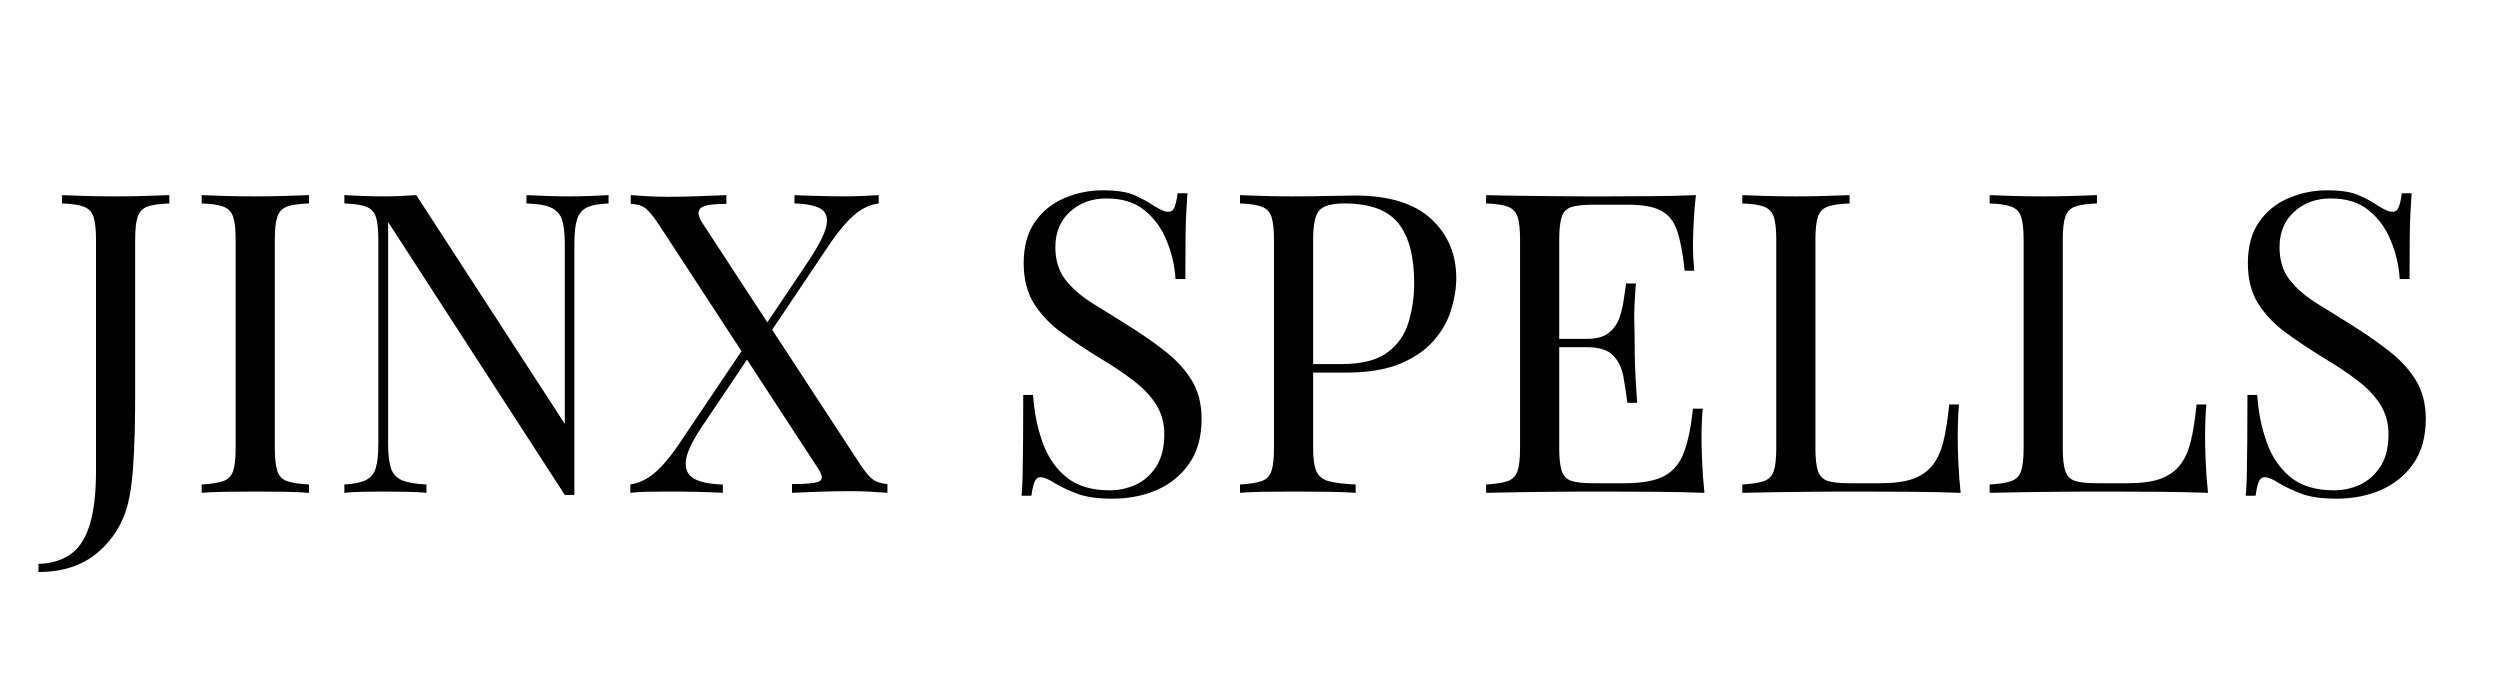 <svg version="1.0" preserveAspectRatio="xMidYMid meet" height="70" viewBox="0 0 187.5 52.5" zoomAndPan="magnify" width="250" xmlns:xlink="http://www.w3.org/1999/xlink" xmlns="http://www.w3.org/2000/svg"><defs><g></g></defs><g fill-opacity="1" fill="#000000"><g transform="translate(3.513, 36.962)"><g><path d="M -0.625 5.938 L -0.625 5.328 C 0.312 5.305 1.102 5.07 1.75 4.625 C 2.395 4.188 2.879 3.457 3.203 2.438 C 3.523 1.426 3.688 0.066 3.688 -1.641 L 3.688 -18.984 C 3.688 -19.766 3.625 -20.336 3.5 -20.703 C 3.375 -21.078 3.125 -21.332 2.75 -21.469 C 2.383 -21.602 1.848 -21.68 1.141 -21.703 L 1.141 -22.328 C 1.578 -22.305 2.148 -22.285 2.859 -22.266 C 3.578 -22.242 4.328 -22.234 5.109 -22.234 C 5.891 -22.234 6.641 -22.242 7.359 -22.266 C 8.086 -22.285 8.695 -22.305 9.188 -22.328 L 9.188 -21.703 C 8.469 -21.68 7.922 -21.602 7.547 -21.469 C 7.18 -21.332 6.938 -21.078 6.812 -20.703 C 6.688 -20.336 6.625 -19.766 6.625 -18.984 L 6.625 -7.438 C 6.625 -6.582 6.613 -5.648 6.594 -4.641 C 6.57 -3.629 6.523 -2.648 6.453 -1.703 C 6.379 -0.754 6.258 0.07 6.094 0.781 C 5.727 2.258 4.973 3.488 3.828 4.469 C 2.68 5.445 1.195 5.938 -0.625 5.938 Z M -0.625 5.938"></path></g></g></g><g fill-opacity="1" fill="#000000"><g transform="translate(13.798, 36.962)"><g><path d="M 9.375 -22.328 L 9.375 -21.703 C 8.656 -21.68 8.109 -21.602 7.734 -21.469 C 7.367 -21.332 7.125 -21.078 7 -20.703 C 6.875 -20.336 6.812 -19.766 6.812 -18.984 L 6.812 -3.344 C 6.812 -2.582 6.875 -2.016 7 -1.641 C 7.125 -1.266 7.367 -1.008 7.734 -0.875 C 8.109 -0.75 8.656 -0.664 9.375 -0.625 L 9.375 0 C 8.883 -0.039 8.273 -0.066 7.547 -0.078 C 6.828 -0.086 6.098 -0.094 5.359 -0.094 C 4.535 -0.094 3.766 -0.086 3.047 -0.078 C 2.336 -0.066 1.766 -0.039 1.328 0 L 1.328 -0.625 C 2.035 -0.664 2.57 -0.75 2.938 -0.875 C 3.312 -1.008 3.562 -1.266 3.688 -1.641 C 3.812 -2.016 3.875 -2.582 3.875 -3.344 L 3.875 -18.984 C 3.875 -19.766 3.812 -20.336 3.688 -20.703 C 3.562 -21.078 3.312 -21.332 2.938 -21.469 C 2.57 -21.602 2.035 -21.68 1.328 -21.703 L 1.328 -22.328 C 1.766 -22.305 2.336 -22.285 3.047 -22.266 C 3.766 -22.242 4.535 -22.234 5.359 -22.234 C 6.098 -22.234 6.828 -22.242 7.547 -22.266 C 8.273 -22.285 8.883 -22.305 9.375 -22.328 Z M 9.375 -22.328"></path></g></g></g><g fill-opacity="1" fill="#000000"><g transform="translate(24.5, 36.962)"><g><path d="M 21.141 -22.328 L 21.141 -21.703 C 20.422 -21.68 19.875 -21.578 19.5 -21.391 C 19.133 -21.203 18.891 -20.895 18.766 -20.469 C 18.641 -20.051 18.578 -19.453 18.578 -18.672 L 18.578 0.156 C 18.453 0.156 18.332 0.156 18.219 0.156 C 18.102 0.156 17.984 0.156 17.859 0.156 L 4.609 -20.312 L 4.609 -3.656 C 4.609 -2.906 4.676 -2.312 4.812 -1.875 C 4.945 -1.445 5.219 -1.141 5.625 -0.953 C 6.039 -0.773 6.66 -0.664 7.484 -0.625 L 7.484 0 C 7.098 -0.039 6.598 -0.066 5.984 -0.078 C 5.379 -0.086 4.805 -0.094 4.266 -0.094 C 3.734 -0.094 3.195 -0.086 2.656 -0.078 C 2.125 -0.066 1.68 -0.039 1.328 0 L 1.328 -0.625 C 2.035 -0.664 2.57 -0.773 2.938 -0.953 C 3.312 -1.141 3.562 -1.445 3.688 -1.875 C 3.812 -2.312 3.875 -2.906 3.875 -3.656 L 3.875 -18.984 C 3.875 -19.766 3.812 -20.336 3.688 -20.703 C 3.562 -21.078 3.312 -21.332 2.938 -21.469 C 2.57 -21.602 2.035 -21.68 1.328 -21.703 L 1.328 -22.328 C 1.68 -22.305 2.125 -22.285 2.656 -22.266 C 3.195 -22.242 3.734 -22.234 4.266 -22.234 C 4.723 -22.234 5.16 -22.242 5.578 -22.266 C 6.004 -22.285 6.383 -22.305 6.719 -22.328 L 17.859 -5.172 L 17.859 -18.672 C 17.859 -19.453 17.789 -20.051 17.656 -20.469 C 17.52 -20.895 17.242 -21.203 16.828 -21.391 C 16.422 -21.578 15.805 -21.68 14.984 -21.703 L 14.984 -22.328 C 15.359 -22.305 15.852 -22.285 16.469 -22.266 C 17.094 -22.242 17.672 -22.234 18.203 -22.234 C 18.742 -22.234 19.281 -22.242 19.812 -22.266 C 20.352 -22.285 20.797 -22.305 21.141 -22.328 Z M 21.141 -22.328"></path></g></g></g><g fill-opacity="1" fill="#000000"><g transform="translate(46.775, 36.962)"><g><path d="M 7.703 -22.328 L 7.703 -21.672 C 6.648 -21.672 6.004 -21.562 5.766 -21.344 C 5.535 -21.125 5.57 -20.77 5.875 -20.281 L 17.672 -2.234 C 18.066 -1.629 18.398 -1.223 18.672 -1.016 C 18.941 -0.816 19.312 -0.695 19.781 -0.656 L 19.781 0 C 19.508 -0.02 19.125 -0.047 18.625 -0.078 C 18.133 -0.109 17.613 -0.125 17.062 -0.125 C 16.227 -0.125 15.383 -0.109 14.531 -0.078 C 13.676 -0.047 13.039 -0.02 12.625 0 L 12.625 -0.656 C 13.676 -0.656 14.348 -0.719 14.641 -0.844 C 14.93 -0.977 14.93 -1.273 14.641 -1.734 L 2.656 -20.094 C 2.25 -20.707 1.914 -21.117 1.656 -21.328 C 1.395 -21.535 1.02 -21.648 0.531 -21.672 L 0.531 -22.328 C 0.812 -22.305 1.203 -22.281 1.703 -22.25 C 2.203 -22.219 2.719 -22.203 3.25 -22.203 C 4.113 -22.203 4.922 -22.219 5.672 -22.25 C 6.43 -22.281 7.109 -22.305 7.703 -22.328 Z M 9.438 -11.516 C 9.438 -11.516 9.457 -11.445 9.5 -11.312 C 9.539 -11.176 9.586 -11.035 9.641 -10.891 C 9.691 -10.754 9.719 -10.688 9.719 -10.688 L 5.844 -4.922 C 5.082 -3.785 4.688 -2.91 4.656 -2.297 C 4.625 -1.691 4.859 -1.266 5.359 -1.016 C 5.867 -0.773 6.562 -0.645 7.438 -0.625 L 7.438 0 C 7.145 -0.02 6.812 -0.035 6.438 -0.047 C 6.062 -0.055 5.676 -0.066 5.281 -0.078 C 4.895 -0.086 4.516 -0.094 4.141 -0.094 C 3.773 -0.094 3.457 -0.094 3.188 -0.094 C 2.656 -0.094 2.156 -0.086 1.688 -0.078 C 1.219 -0.066 0.82 -0.039 0.5 0 L 0.5 -0.625 C 1.156 -0.727 1.766 -1.02 2.328 -1.5 C 2.898 -1.988 3.477 -2.664 4.062 -3.531 Z M 19.125 -22.328 L 19.125 -21.703 C 18.469 -21.617 17.852 -21.328 17.281 -20.828 C 16.719 -20.336 16.141 -19.66 15.547 -18.797 L 10.469 -11.234 C 10.469 -11.234 10.438 -11.367 10.375 -11.641 C 10.312 -11.91 10.281 -12.047 10.281 -12.047 L 13.875 -17.406 C 14.633 -18.551 15.078 -19.426 15.203 -20.031 C 15.328 -20.645 15.18 -21.07 14.766 -21.312 C 14.348 -21.551 13.695 -21.68 12.812 -21.703 L 12.812 -22.328 C 13.207 -22.305 13.613 -22.289 14.031 -22.281 C 14.457 -22.27 14.875 -22.258 15.281 -22.25 C 15.695 -22.238 16.082 -22.234 16.438 -22.234 C 16.977 -22.234 17.477 -22.242 17.938 -22.266 C 18.406 -22.285 18.801 -22.305 19.125 -22.328 Z M 19.125 -22.328"></path></g></g></g><g fill-opacity="1" fill="#000000"><g transform="translate(66.779, 36.962)"><g></g></g></g><g fill-opacity="1" fill="#000000"><g transform="translate(74.635, 36.962)"><g><path d="M 8.078 -22.688 C 9.129 -22.688 9.926 -22.562 10.469 -22.312 C 11.02 -22.07 11.504 -21.805 11.922 -21.516 C 12.172 -21.367 12.375 -21.258 12.531 -21.188 C 12.695 -21.113 12.852 -21.078 13 -21.078 C 13.207 -21.078 13.359 -21.191 13.453 -21.422 C 13.547 -21.648 13.625 -22 13.688 -22.469 L 14.422 -22.469 C 14.398 -22.102 14.375 -21.672 14.344 -21.172 C 14.312 -20.68 14.289 -20.031 14.281 -19.219 C 14.27 -18.414 14.266 -17.352 14.266 -16.031 L 13.531 -16.031 C 13.469 -17.039 13.242 -18.004 12.859 -18.922 C 12.484 -19.848 11.93 -20.602 11.203 -21.188 C 10.484 -21.781 9.535 -22.078 8.359 -22.078 C 7.242 -22.078 6.32 -21.738 5.594 -21.062 C 4.875 -20.395 4.516 -19.516 4.516 -18.422 C 4.516 -17.473 4.754 -16.676 5.234 -16.031 C 5.723 -15.395 6.367 -14.816 7.172 -14.297 C 7.984 -13.785 8.863 -13.238 9.812 -12.656 C 10.906 -11.977 11.875 -11.305 12.719 -10.641 C 13.57 -9.984 14.242 -9.254 14.734 -8.453 C 15.234 -7.648 15.484 -6.68 15.484 -5.547 C 15.484 -4.203 15.176 -3.086 14.562 -2.203 C 13.957 -1.328 13.148 -0.664 12.141 -0.219 C 11.129 0.219 10.016 0.438 8.797 0.438 C 7.68 0.438 6.797 0.312 6.141 0.062 C 5.492 -0.188 4.941 -0.445 4.484 -0.719 C 4.016 -1.02 3.656 -1.172 3.406 -1.172 C 3.195 -1.172 3.047 -1.051 2.953 -0.812 C 2.859 -0.582 2.781 -0.238 2.719 0.219 L 1.984 0.219 C 2.023 -0.219 2.051 -0.734 2.062 -1.328 C 2.07 -1.93 2.082 -2.719 2.094 -3.688 C 2.102 -4.656 2.109 -5.875 2.109 -7.344 L 2.844 -7.344 C 2.926 -6.082 3.16 -4.906 3.547 -3.812 C 3.93 -2.719 4.531 -1.836 5.344 -1.172 C 6.156 -0.516 7.234 -0.188 8.578 -0.188 C 9.273 -0.188 9.93 -0.328 10.547 -0.609 C 11.172 -0.898 11.68 -1.352 12.078 -1.969 C 12.484 -2.594 12.688 -3.398 12.688 -4.391 C 12.688 -5.242 12.477 -5.992 12.062 -6.641 C 11.656 -7.285 11.082 -7.883 10.344 -8.438 C 9.613 -9 8.754 -9.57 7.766 -10.156 C 6.773 -10.77 5.848 -11.391 4.984 -12.016 C 4.117 -12.648 3.426 -13.379 2.906 -14.203 C 2.395 -15.035 2.141 -16.039 2.141 -17.219 C 2.141 -18.457 2.414 -19.484 2.969 -20.297 C 3.531 -21.109 4.266 -21.707 5.172 -22.094 C 6.078 -22.488 7.047 -22.688 8.078 -22.688 Z M 8.078 -22.688"></path></g></g></g><g fill-opacity="1" fill="#000000"><g transform="translate(91.673, 36.962)"><g><path d="M 1.328 -22.328 C 1.766 -22.305 2.336 -22.285 3.047 -22.266 C 3.766 -22.242 4.473 -22.234 5.172 -22.234 C 6.16 -22.234 7.109 -22.242 8.016 -22.266 C 8.922 -22.285 9.562 -22.297 9.938 -22.297 C 12.477 -22.297 14.379 -21.719 15.641 -20.562 C 16.91 -19.406 17.547 -17.914 17.547 -16.094 C 17.547 -15.332 17.414 -14.535 17.156 -13.703 C 16.906 -12.879 16.469 -12.113 15.844 -11.406 C 15.227 -10.695 14.383 -10.117 13.312 -9.672 C 12.238 -9.234 10.883 -9.016 9.25 -9.016 L 6.219 -9.016 L 6.219 -9.656 L 8.922 -9.656 C 10.422 -9.656 11.562 -9.938 12.344 -10.5 C 13.133 -11.07 13.672 -11.82 13.953 -12.75 C 14.242 -13.676 14.391 -14.672 14.391 -15.734 C 14.391 -17.734 13.992 -19.227 13.203 -20.219 C 12.41 -21.207 11.062 -21.703 9.156 -21.703 C 8.188 -21.703 7.551 -21.52 7.25 -21.156 C 6.957 -20.801 6.812 -20.078 6.812 -18.984 L 6.812 -3.344 C 6.812 -2.582 6.891 -2.016 7.047 -1.641 C 7.203 -1.266 7.508 -1.008 7.969 -0.875 C 8.438 -0.75 9.113 -0.664 10 -0.625 L 10 0 C 9.457 -0.039 8.766 -0.066 7.922 -0.078 C 7.078 -0.086 6.223 -0.094 5.359 -0.094 C 4.535 -0.094 3.766 -0.086 3.047 -0.078 C 2.336 -0.066 1.766 -0.039 1.328 0 L 1.328 -0.625 C 2.035 -0.664 2.57 -0.75 2.938 -0.875 C 3.312 -1.008 3.562 -1.266 3.688 -1.641 C 3.812 -2.016 3.875 -2.582 3.875 -3.344 L 3.875 -18.984 C 3.875 -19.766 3.812 -20.336 3.688 -20.703 C 3.562 -21.078 3.312 -21.332 2.938 -21.469 C 2.57 -21.602 2.035 -21.68 1.328 -21.703 Z M 1.328 -22.328"></path></g></g></g><g fill-opacity="1" fill="#000000"><g transform="translate(110.13, 36.962)"><g><path d="M 17.062 -22.328 C 16.977 -21.598 16.922 -20.883 16.891 -20.188 C 16.859 -19.5 16.844 -18.973 16.844 -18.609 C 16.844 -18.234 16.852 -17.867 16.875 -17.516 C 16.895 -17.172 16.914 -16.883 16.938 -16.656 L 16.219 -16.656 C 16.094 -17.895 15.91 -18.875 15.672 -19.594 C 15.441 -20.32 15.047 -20.836 14.484 -21.141 C 13.93 -21.453 13.098 -21.609 11.984 -21.609 L 9.375 -21.609 C 8.656 -21.609 8.109 -21.551 7.734 -21.438 C 7.367 -21.32 7.125 -21.078 7 -20.703 C 6.875 -20.336 6.812 -19.766 6.812 -18.984 L 6.812 -3.344 C 6.812 -2.582 6.875 -2.016 7 -1.641 C 7.125 -1.266 7.367 -1.016 7.734 -0.891 C 8.109 -0.773 8.656 -0.719 9.375 -0.719 L 11.672 -0.719 C 12.992 -0.719 13.992 -0.895 14.672 -1.25 C 15.359 -1.613 15.852 -2.203 16.156 -3.016 C 16.469 -3.828 16.695 -4.926 16.844 -6.312 L 17.578 -6.312 C 17.516 -5.738 17.484 -4.977 17.484 -4.031 C 17.484 -3.633 17.5 -3.062 17.531 -2.312 C 17.562 -1.57 17.617 -0.801 17.703 0 C 16.629 -0.039 15.414 -0.066 14.062 -0.078 C 12.719 -0.086 11.52 -0.094 10.469 -0.094 C 10.008 -0.094 9.414 -0.094 8.688 -0.094 C 7.969 -0.094 7.188 -0.086 6.344 -0.078 C 5.5 -0.066 4.645 -0.055 3.781 -0.047 C 2.926 -0.035 2.109 -0.02 1.328 0 L 1.328 -0.625 C 2.035 -0.664 2.57 -0.75 2.938 -0.875 C 3.312 -1.008 3.562 -1.266 3.688 -1.641 C 3.812 -2.016 3.875 -2.582 3.875 -3.344 L 3.875 -18.984 C 3.875 -19.766 3.812 -20.336 3.688 -20.703 C 3.562 -21.078 3.312 -21.332 2.938 -21.469 C 2.57 -21.602 2.035 -21.68 1.328 -21.703 L 1.328 -22.328 C 2.109 -22.305 2.926 -22.289 3.781 -22.281 C 4.645 -22.27 5.5 -22.258 6.344 -22.25 C 7.188 -22.238 7.969 -22.234 8.688 -22.234 C 9.414 -22.234 10.008 -22.234 10.469 -22.234 C 11.438 -22.234 12.535 -22.238 13.766 -22.25 C 14.992 -22.258 16.094 -22.285 17.062 -22.328 Z M 11.641 -11.547 C 11.641 -11.547 11.641 -11.441 11.641 -11.234 C 11.641 -11.023 11.641 -10.922 11.641 -10.922 L 5.875 -10.922 C 5.875 -10.922 5.875 -11.023 5.875 -11.234 C 5.875 -11.441 5.875 -11.547 5.875 -11.547 Z M 12.562 -15.703 C 12.469 -14.504 12.426 -13.586 12.438 -12.953 C 12.457 -12.328 12.469 -11.754 12.469 -11.234 C 12.469 -10.703 12.477 -10.117 12.5 -9.484 C 12.52 -8.859 12.57 -7.945 12.656 -6.75 L 11.922 -6.75 C 11.836 -7.426 11.738 -8.082 11.625 -8.719 C 11.508 -9.363 11.254 -9.891 10.859 -10.297 C 10.473 -10.711 9.816 -10.922 8.891 -10.922 L 8.891 -11.547 C 9.586 -11.547 10.117 -11.688 10.484 -11.969 C 10.859 -12.25 11.129 -12.609 11.297 -13.047 C 11.461 -13.492 11.578 -13.953 11.641 -14.422 C 11.703 -14.898 11.766 -15.328 11.828 -15.703 Z M 12.562 -15.703"></path></g></g></g><g fill-opacity="1" fill="#000000"><g transform="translate(129.345, 36.962)"><g><path d="M 9.375 -22.328 L 9.375 -21.703 C 8.656 -21.68 8.109 -21.602 7.734 -21.469 C 7.367 -21.332 7.125 -21.078 7 -20.703 C 6.875 -20.336 6.812 -19.766 6.812 -18.984 L 6.812 -3.344 C 6.812 -2.582 6.875 -2.016 7 -1.641 C 7.125 -1.266 7.367 -1.016 7.734 -0.891 C 8.109 -0.773 8.656 -0.719 9.375 -0.719 L 11.672 -0.719 C 12.66 -0.719 13.461 -0.82 14.078 -1.031 C 14.703 -1.25 15.195 -1.582 15.562 -2.031 C 15.938 -2.488 16.219 -3.094 16.406 -3.844 C 16.594 -4.602 16.738 -5.531 16.844 -6.625 L 17.578 -6.625 C 17.516 -5.969 17.484 -5.102 17.484 -4.031 C 17.484 -3.633 17.5 -3.062 17.531 -2.312 C 17.562 -1.57 17.617 -0.801 17.703 0 C 16.629 -0.039 15.414 -0.066 14.062 -0.078 C 12.719 -0.086 11.52 -0.094 10.469 -0.094 C 10.008 -0.094 9.414 -0.094 8.688 -0.094 C 7.969 -0.094 7.188 -0.086 6.344 -0.078 C 5.5 -0.066 4.645 -0.055 3.781 -0.047 C 2.926 -0.035 2.109 -0.02 1.328 0 L 1.328 -0.625 C 2.035 -0.664 2.57 -0.75 2.938 -0.875 C 3.312 -1.008 3.562 -1.266 3.688 -1.641 C 3.812 -2.016 3.875 -2.582 3.875 -3.344 L 3.875 -18.984 C 3.875 -19.766 3.812 -20.336 3.688 -20.703 C 3.562 -21.078 3.312 -21.332 2.938 -21.469 C 2.57 -21.602 2.035 -21.68 1.328 -21.703 L 1.328 -22.328 C 1.766 -22.305 2.336 -22.285 3.047 -22.266 C 3.766 -22.242 4.535 -22.234 5.359 -22.234 C 6.098 -22.234 6.828 -22.242 7.547 -22.266 C 8.273 -22.285 8.883 -22.305 9.375 -22.328 Z M 9.375 -22.328"></path></g></g></g><g fill-opacity="1" fill="#000000"><g transform="translate(147.897, 36.962)"><g><path d="M 9.375 -22.328 L 9.375 -21.703 C 8.656 -21.68 8.109 -21.602 7.734 -21.469 C 7.367 -21.332 7.125 -21.078 7 -20.703 C 6.875 -20.336 6.812 -19.766 6.812 -18.984 L 6.812 -3.344 C 6.812 -2.582 6.875 -2.016 7 -1.641 C 7.125 -1.266 7.367 -1.016 7.734 -0.891 C 8.109 -0.773 8.656 -0.719 9.375 -0.719 L 11.672 -0.719 C 12.66 -0.719 13.461 -0.82 14.078 -1.031 C 14.703 -1.25 15.195 -1.582 15.562 -2.031 C 15.938 -2.488 16.219 -3.094 16.406 -3.844 C 16.594 -4.602 16.738 -5.531 16.844 -6.625 L 17.578 -6.625 C 17.516 -5.969 17.484 -5.102 17.484 -4.031 C 17.484 -3.633 17.5 -3.062 17.531 -2.312 C 17.562 -1.57 17.617 -0.801 17.703 0 C 16.629 -0.039 15.414 -0.066 14.062 -0.078 C 12.719 -0.086 11.52 -0.094 10.469 -0.094 C 10.008 -0.094 9.414 -0.094 8.688 -0.094 C 7.969 -0.094 7.188 -0.086 6.344 -0.078 C 5.5 -0.066 4.645 -0.055 3.781 -0.047 C 2.926 -0.035 2.109 -0.02 1.328 0 L 1.328 -0.625 C 2.035 -0.664 2.57 -0.75 2.938 -0.875 C 3.312 -1.008 3.562 -1.266 3.688 -1.641 C 3.812 -2.016 3.875 -2.582 3.875 -3.344 L 3.875 -18.984 C 3.875 -19.766 3.812 -20.336 3.688 -20.703 C 3.562 -21.078 3.312 -21.332 2.938 -21.469 C 2.57 -21.602 2.035 -21.68 1.328 -21.703 L 1.328 -22.328 C 1.766 -22.305 2.336 -22.285 3.047 -22.266 C 3.766 -22.242 4.535 -22.234 5.359 -22.234 C 6.098 -22.234 6.828 -22.242 7.547 -22.266 C 8.273 -22.285 8.883 -22.305 9.375 -22.328 Z M 9.375 -22.328"></path></g></g></g><g fill-opacity="1" fill="#000000"><g transform="translate(166.449, 36.962)"><g><path d="M 8.078 -22.688 C 9.129 -22.688 9.926 -22.562 10.469 -22.312 C 11.02 -22.07 11.504 -21.805 11.922 -21.516 C 12.172 -21.367 12.375 -21.258 12.531 -21.188 C 12.695 -21.113 12.852 -21.078 13 -21.078 C 13.207 -21.078 13.359 -21.191 13.453 -21.422 C 13.547 -21.648 13.625 -22 13.688 -22.469 L 14.422 -22.469 C 14.398 -22.102 14.375 -21.672 14.344 -21.172 C 14.312 -20.68 14.289 -20.031 14.281 -19.219 C 14.27 -18.414 14.266 -17.352 14.266 -16.031 L 13.531 -16.031 C 13.469 -17.039 13.242 -18.004 12.859 -18.922 C 12.484 -19.848 11.93 -20.602 11.203 -21.188 C 10.484 -21.781 9.535 -22.078 8.359 -22.078 C 7.242 -22.078 6.32 -21.738 5.594 -21.062 C 4.875 -20.395 4.516 -19.516 4.516 -18.422 C 4.516 -17.473 4.754 -16.676 5.234 -16.031 C 5.723 -15.395 6.367 -14.816 7.172 -14.297 C 7.984 -13.785 8.863 -13.238 9.812 -12.656 C 10.906 -11.977 11.875 -11.305 12.719 -10.641 C 13.57 -9.984 14.242 -9.254 14.734 -8.453 C 15.234 -7.648 15.484 -6.68 15.484 -5.547 C 15.484 -4.203 15.176 -3.086 14.562 -2.203 C 13.957 -1.328 13.148 -0.664 12.141 -0.219 C 11.129 0.219 10.016 0.438 8.797 0.438 C 7.68 0.438 6.797 0.312 6.141 0.062 C 5.492 -0.188 4.941 -0.445 4.484 -0.719 C 4.016 -1.02 3.656 -1.172 3.406 -1.172 C 3.195 -1.172 3.047 -1.051 2.953 -0.812 C 2.859 -0.582 2.781 -0.238 2.719 0.219 L 1.984 0.219 C 2.023 -0.219 2.051 -0.734 2.062 -1.328 C 2.07 -1.93 2.082 -2.719 2.094 -3.688 C 2.102 -4.656 2.109 -5.875 2.109 -7.344 L 2.844 -7.344 C 2.926 -6.082 3.16 -4.906 3.547 -3.812 C 3.93 -2.719 4.531 -1.836 5.344 -1.172 C 6.156 -0.516 7.234 -0.188 8.578 -0.188 C 9.273 -0.188 9.93 -0.328 10.547 -0.609 C 11.172 -0.898 11.68 -1.352 12.078 -1.969 C 12.484 -2.594 12.688 -3.398 12.688 -4.391 C 12.688 -5.242 12.477 -5.992 12.062 -6.641 C 11.656 -7.285 11.082 -7.883 10.344 -8.438 C 9.613 -9 8.754 -9.57 7.766 -10.156 C 6.773 -10.77 5.848 -11.391 4.984 -12.016 C 4.117 -12.648 3.426 -13.379 2.906 -14.203 C 2.395 -15.035 2.141 -16.039 2.141 -17.219 C 2.141 -18.457 2.414 -19.484 2.969 -20.297 C 3.531 -21.109 4.266 -21.707 5.172 -22.094 C 6.078 -22.488 7.047 -22.688 8.078 -22.688 Z M 8.078 -22.688"></path></g></g></g></svg>
